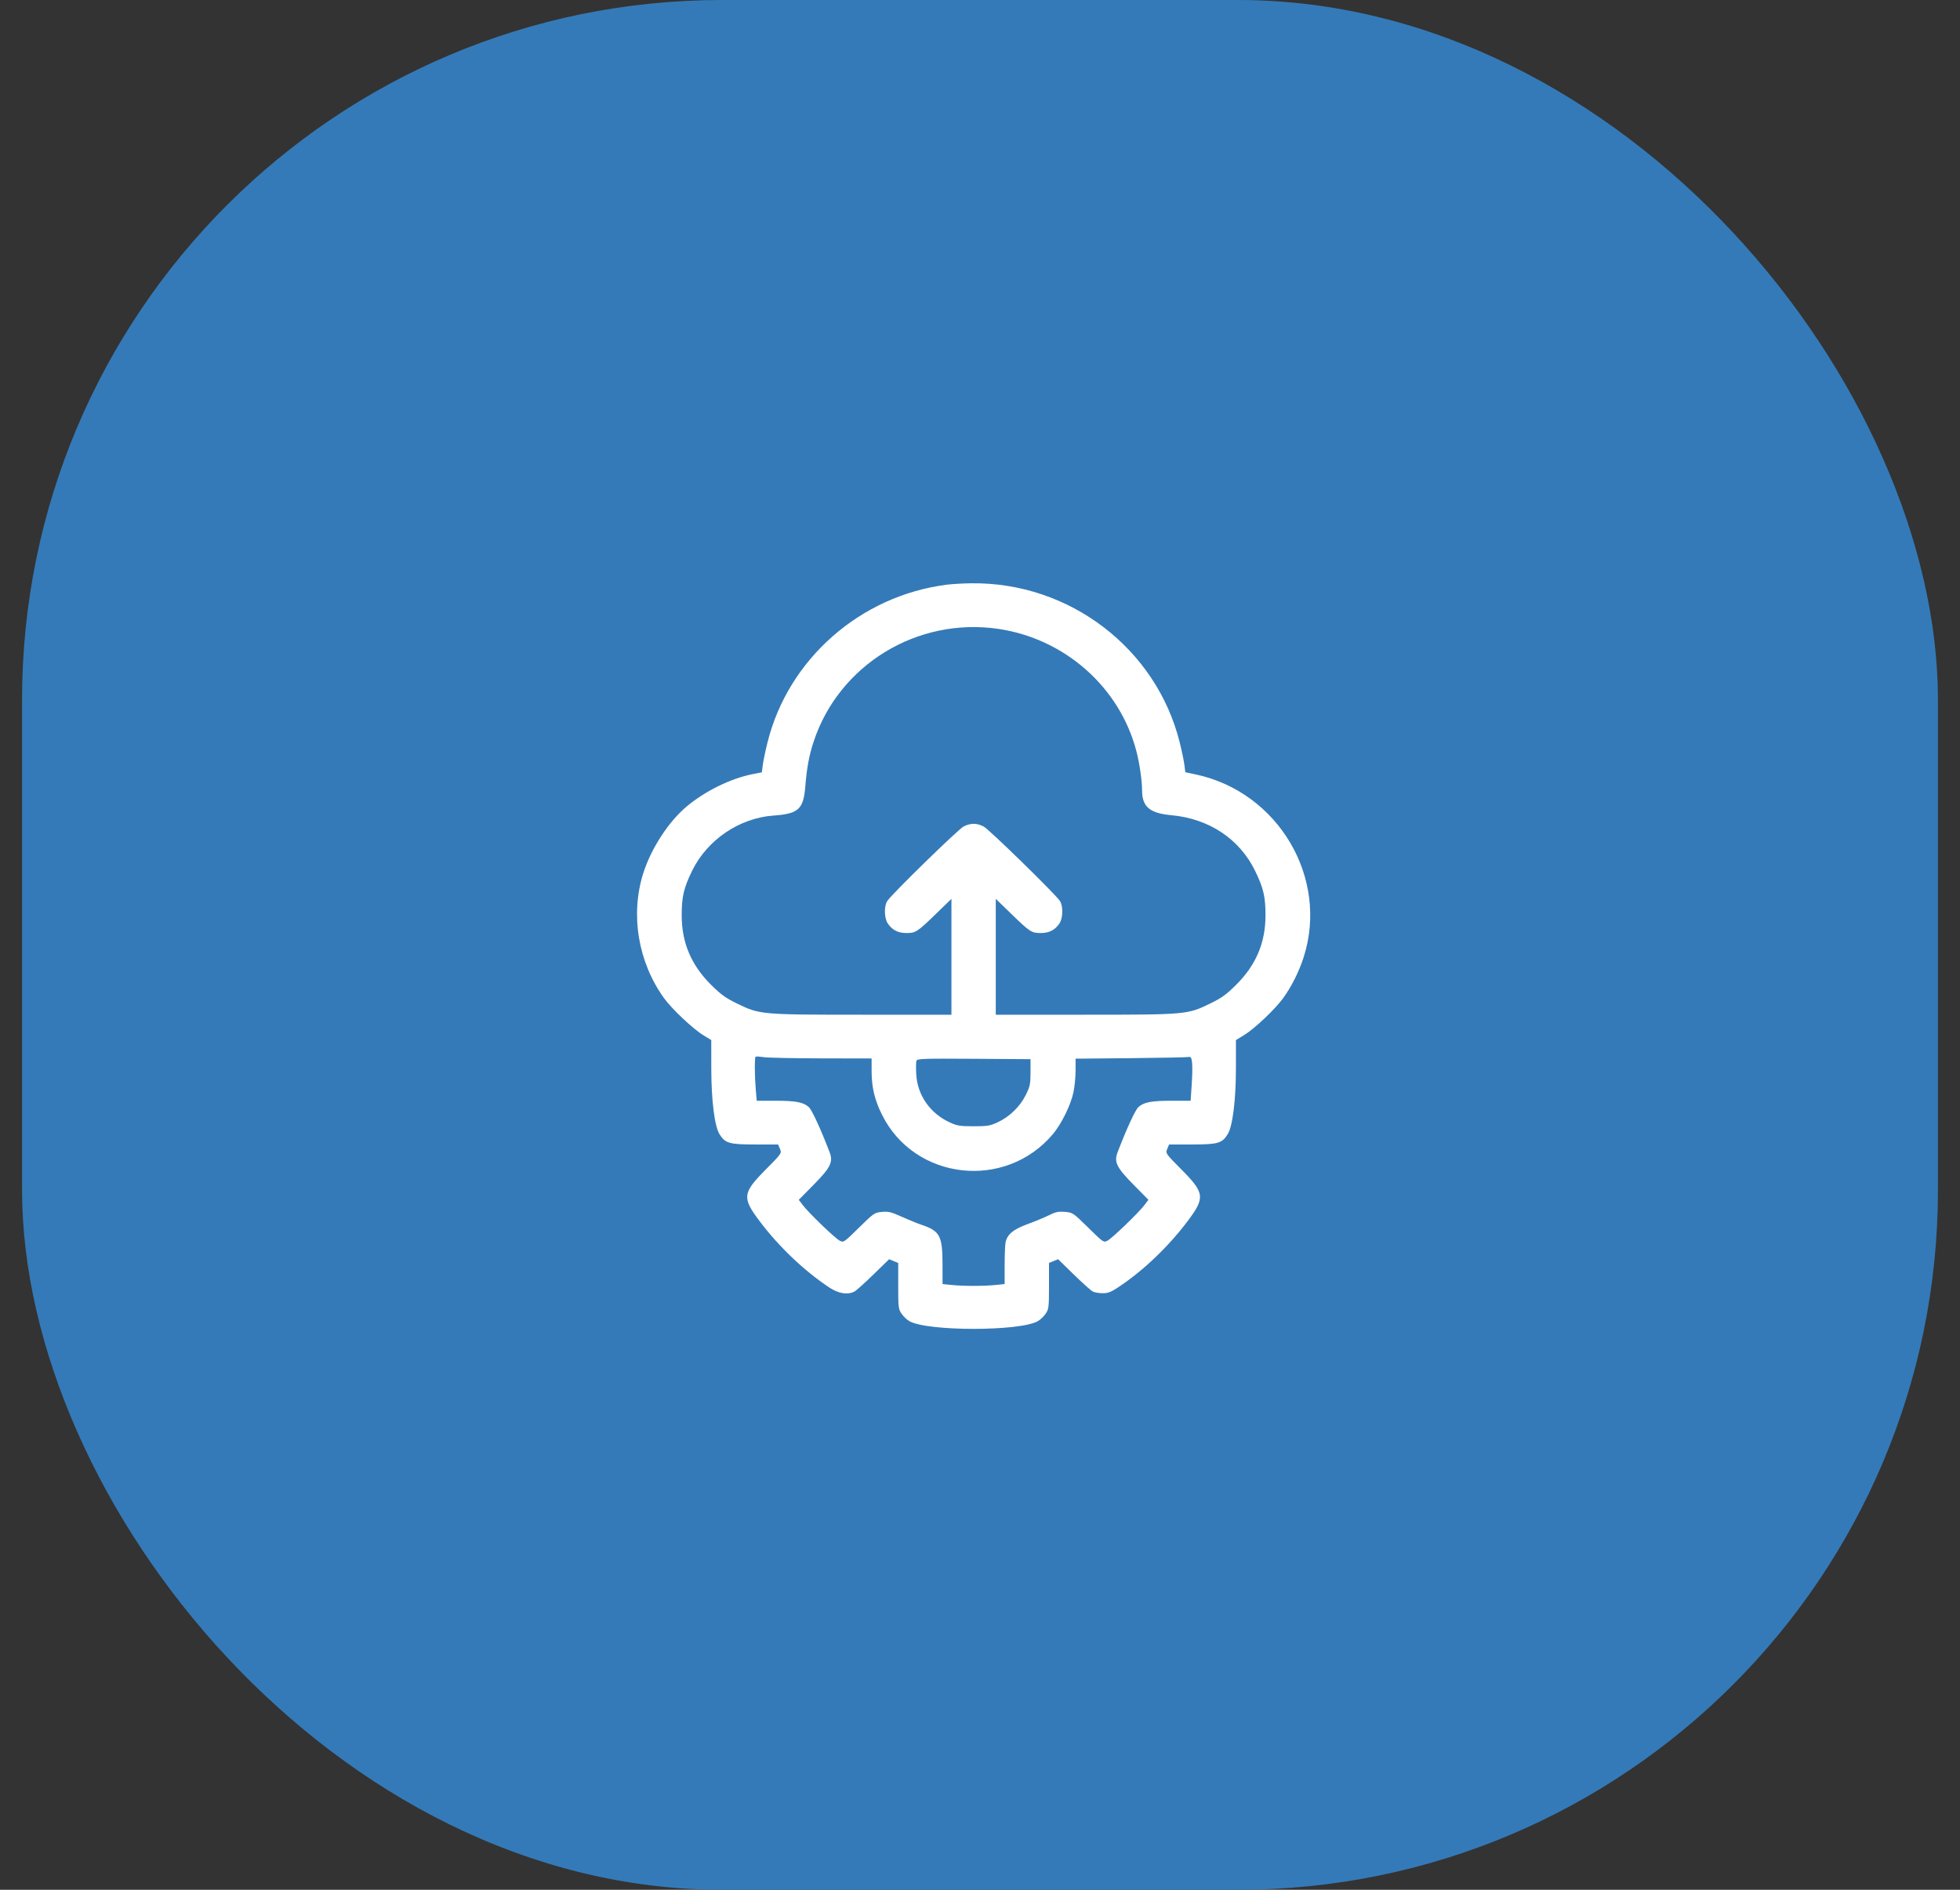 <svg width="84" height="81" viewBox="0 0 84 81" fill="none" xmlns="http://www.w3.org/2000/svg">
<rect x="0" y="0" width="84" height="81" fill="#333333" stroke="none"/>
<rect x="0.945" width="82.11" height="81" rx="30" fill="#347AB8"/>
<path fill-rule="evenodd" clip-rule="evenodd" d="M40.586 25.06C36.881 25.526 33.786 28.243 32.895 31.814C32.806 32.17 32.715 32.606 32.692 32.783L32.651 33.104L32.267 33.179C31.331 33.36 30.226 33.901 29.433 34.564C28.655 35.215 27.908 36.362 27.571 37.421C27.007 39.197 27.342 41.23 28.455 42.778C28.79 43.244 29.7 44.103 30.149 44.376L30.483 44.579L30.484 45.801C30.485 47.157 30.625 48.272 30.835 48.612C31.075 49.002 31.255 49.055 32.357 49.055L33.347 49.055L33.427 49.244C33.506 49.433 33.504 49.437 32.806 50.141C31.82 51.137 31.797 51.338 32.562 52.351C33.384 53.441 34.471 54.475 35.54 55.184C35.935 55.446 36.318 55.509 36.614 55.361C36.69 55.323 37.057 54.995 37.428 54.632L38.105 53.973L38.3 54.053L38.495 54.133V55.116C38.495 56.032 38.504 56.113 38.638 56.308C38.716 56.423 38.867 56.567 38.972 56.627C39.738 57.069 43.714 57.069 44.48 56.627C44.585 56.567 44.736 56.423 44.814 56.308C44.947 56.113 44.957 56.032 44.957 55.116V54.133L45.152 54.053L45.347 53.973L46.023 54.632C46.395 54.995 46.762 55.323 46.838 55.361C46.914 55.399 47.105 55.43 47.261 55.43C47.497 55.43 47.622 55.379 47.978 55.14C49.028 54.434 50.072 53.433 50.89 52.351C51.654 51.338 51.632 51.137 50.646 50.141C49.948 49.437 49.946 49.433 50.025 49.244L50.104 49.055L51.094 49.055C52.197 49.055 52.377 49.002 52.617 48.612C52.827 48.272 52.966 47.157 52.968 45.801L52.969 44.579L53.319 44.366C53.769 44.092 54.654 43.254 54.999 42.774C55.358 42.276 55.677 41.636 55.873 41.021C56.957 37.632 54.785 33.952 51.254 33.196L50.8 33.099L50.759 32.78C50.737 32.605 50.646 32.17 50.557 31.814C49.552 27.79 45.831 24.949 41.631 25.001C41.282 25.005 40.812 25.032 40.586 25.06ZM42.803 26.958C45.641 27.383 47.982 29.456 48.698 32.18C48.838 32.71 48.944 33.439 48.947 33.889C48.951 34.583 49.277 34.857 50.197 34.941C51.816 35.087 53.128 35.961 53.795 37.336C54.151 38.069 54.237 38.445 54.236 39.243C54.233 40.413 53.827 41.369 52.972 42.217C52.556 42.63 52.352 42.777 51.861 43.015C50.892 43.488 50.837 43.493 46.472 43.493H42.676V41.009V38.526L43.326 39.157C44.137 39.945 44.21 39.993 44.607 39.992C44.965 39.992 45.218 39.861 45.407 39.578C45.559 39.35 45.568 38.831 45.424 38.616C45.217 38.308 42.385 35.543 42.156 35.426C41.858 35.273 41.594 35.273 41.296 35.426C41.066 35.543 38.234 38.308 38.028 38.616C37.884 38.831 37.893 39.35 38.045 39.578C38.234 39.861 38.487 39.992 38.845 39.992C39.241 39.993 39.315 39.945 40.126 39.157L40.776 38.526V41.009V43.493H36.98C32.615 43.493 32.56 43.488 31.59 43.015C31.1 42.777 30.896 42.63 30.48 42.217C29.625 41.369 29.219 40.413 29.216 39.243C29.214 38.445 29.301 38.069 29.656 37.336C30.305 35.998 31.684 35.061 33.157 34.956C34.218 34.881 34.433 34.684 34.512 33.719C34.578 32.907 34.673 32.39 34.865 31.805C35.947 28.494 39.317 26.437 42.803 26.958ZM35.184 45.364L37.354 45.368L37.355 45.914C37.356 46.606 37.483 47.139 37.797 47.774C39.191 50.593 43.084 51.036 45.126 48.609C45.491 48.175 45.886 47.372 46.003 46.828C46.054 46.592 46.096 46.169 46.096 45.888L46.097 45.377L48.489 45.355C49.804 45.342 50.924 45.319 50.976 45.303C51.099 45.265 51.129 45.661 51.07 46.539L51.027 47.18L50.225 47.18C49.346 47.181 49.029 47.24 48.792 47.449C48.658 47.566 48.285 48.375 47.897 49.388C47.737 49.806 47.852 50.042 48.582 50.781L49.219 51.427L49.038 51.663C48.783 51.996 47.666 53.071 47.464 53.178C47.298 53.265 47.287 53.258 46.638 52.619C45.988 51.981 45.975 51.972 45.638 51.944C45.356 51.921 45.237 51.946 44.953 52.089C44.763 52.183 44.352 52.354 44.038 52.468C43.423 52.693 43.166 52.907 43.095 53.255C43.074 53.36 43.056 53.804 43.056 54.242V55.037L42.667 55.077C42.168 55.129 41.284 55.129 40.785 55.077L40.395 55.037L40.394 54.187C40.392 52.973 40.283 52.766 39.505 52.502C39.315 52.437 38.925 52.279 38.639 52.149C38.191 51.947 38.071 51.918 37.793 51.945C37.48 51.974 37.447 51.997 36.812 52.621C36.161 53.262 36.154 53.266 35.984 53.176C35.781 53.07 34.674 52.003 34.413 51.663L34.233 51.427L34.87 50.781C35.599 50.042 35.715 49.806 35.555 49.388C35.167 48.375 34.794 47.566 34.66 47.449C34.422 47.24 34.106 47.181 33.23 47.18L32.431 47.18L32.39 46.702C32.341 46.131 32.336 45.339 32.381 45.294C32.399 45.277 32.549 45.285 32.714 45.311C32.879 45.338 33.991 45.362 35.184 45.364ZM44.165 45.964C44.164 46.473 44.144 46.568 43.959 46.939C43.712 47.434 43.259 47.873 42.753 48.106C42.432 48.255 42.315 48.274 41.726 48.274C41.137 48.274 41.019 48.255 40.698 48.106C39.86 47.719 39.32 46.944 39.268 46.054C39.252 45.783 39.256 45.517 39.277 45.464C39.311 45.377 39.591 45.368 41.74 45.382L44.165 45.399L44.165 45.964Z" fill="white"/>
</svg>
